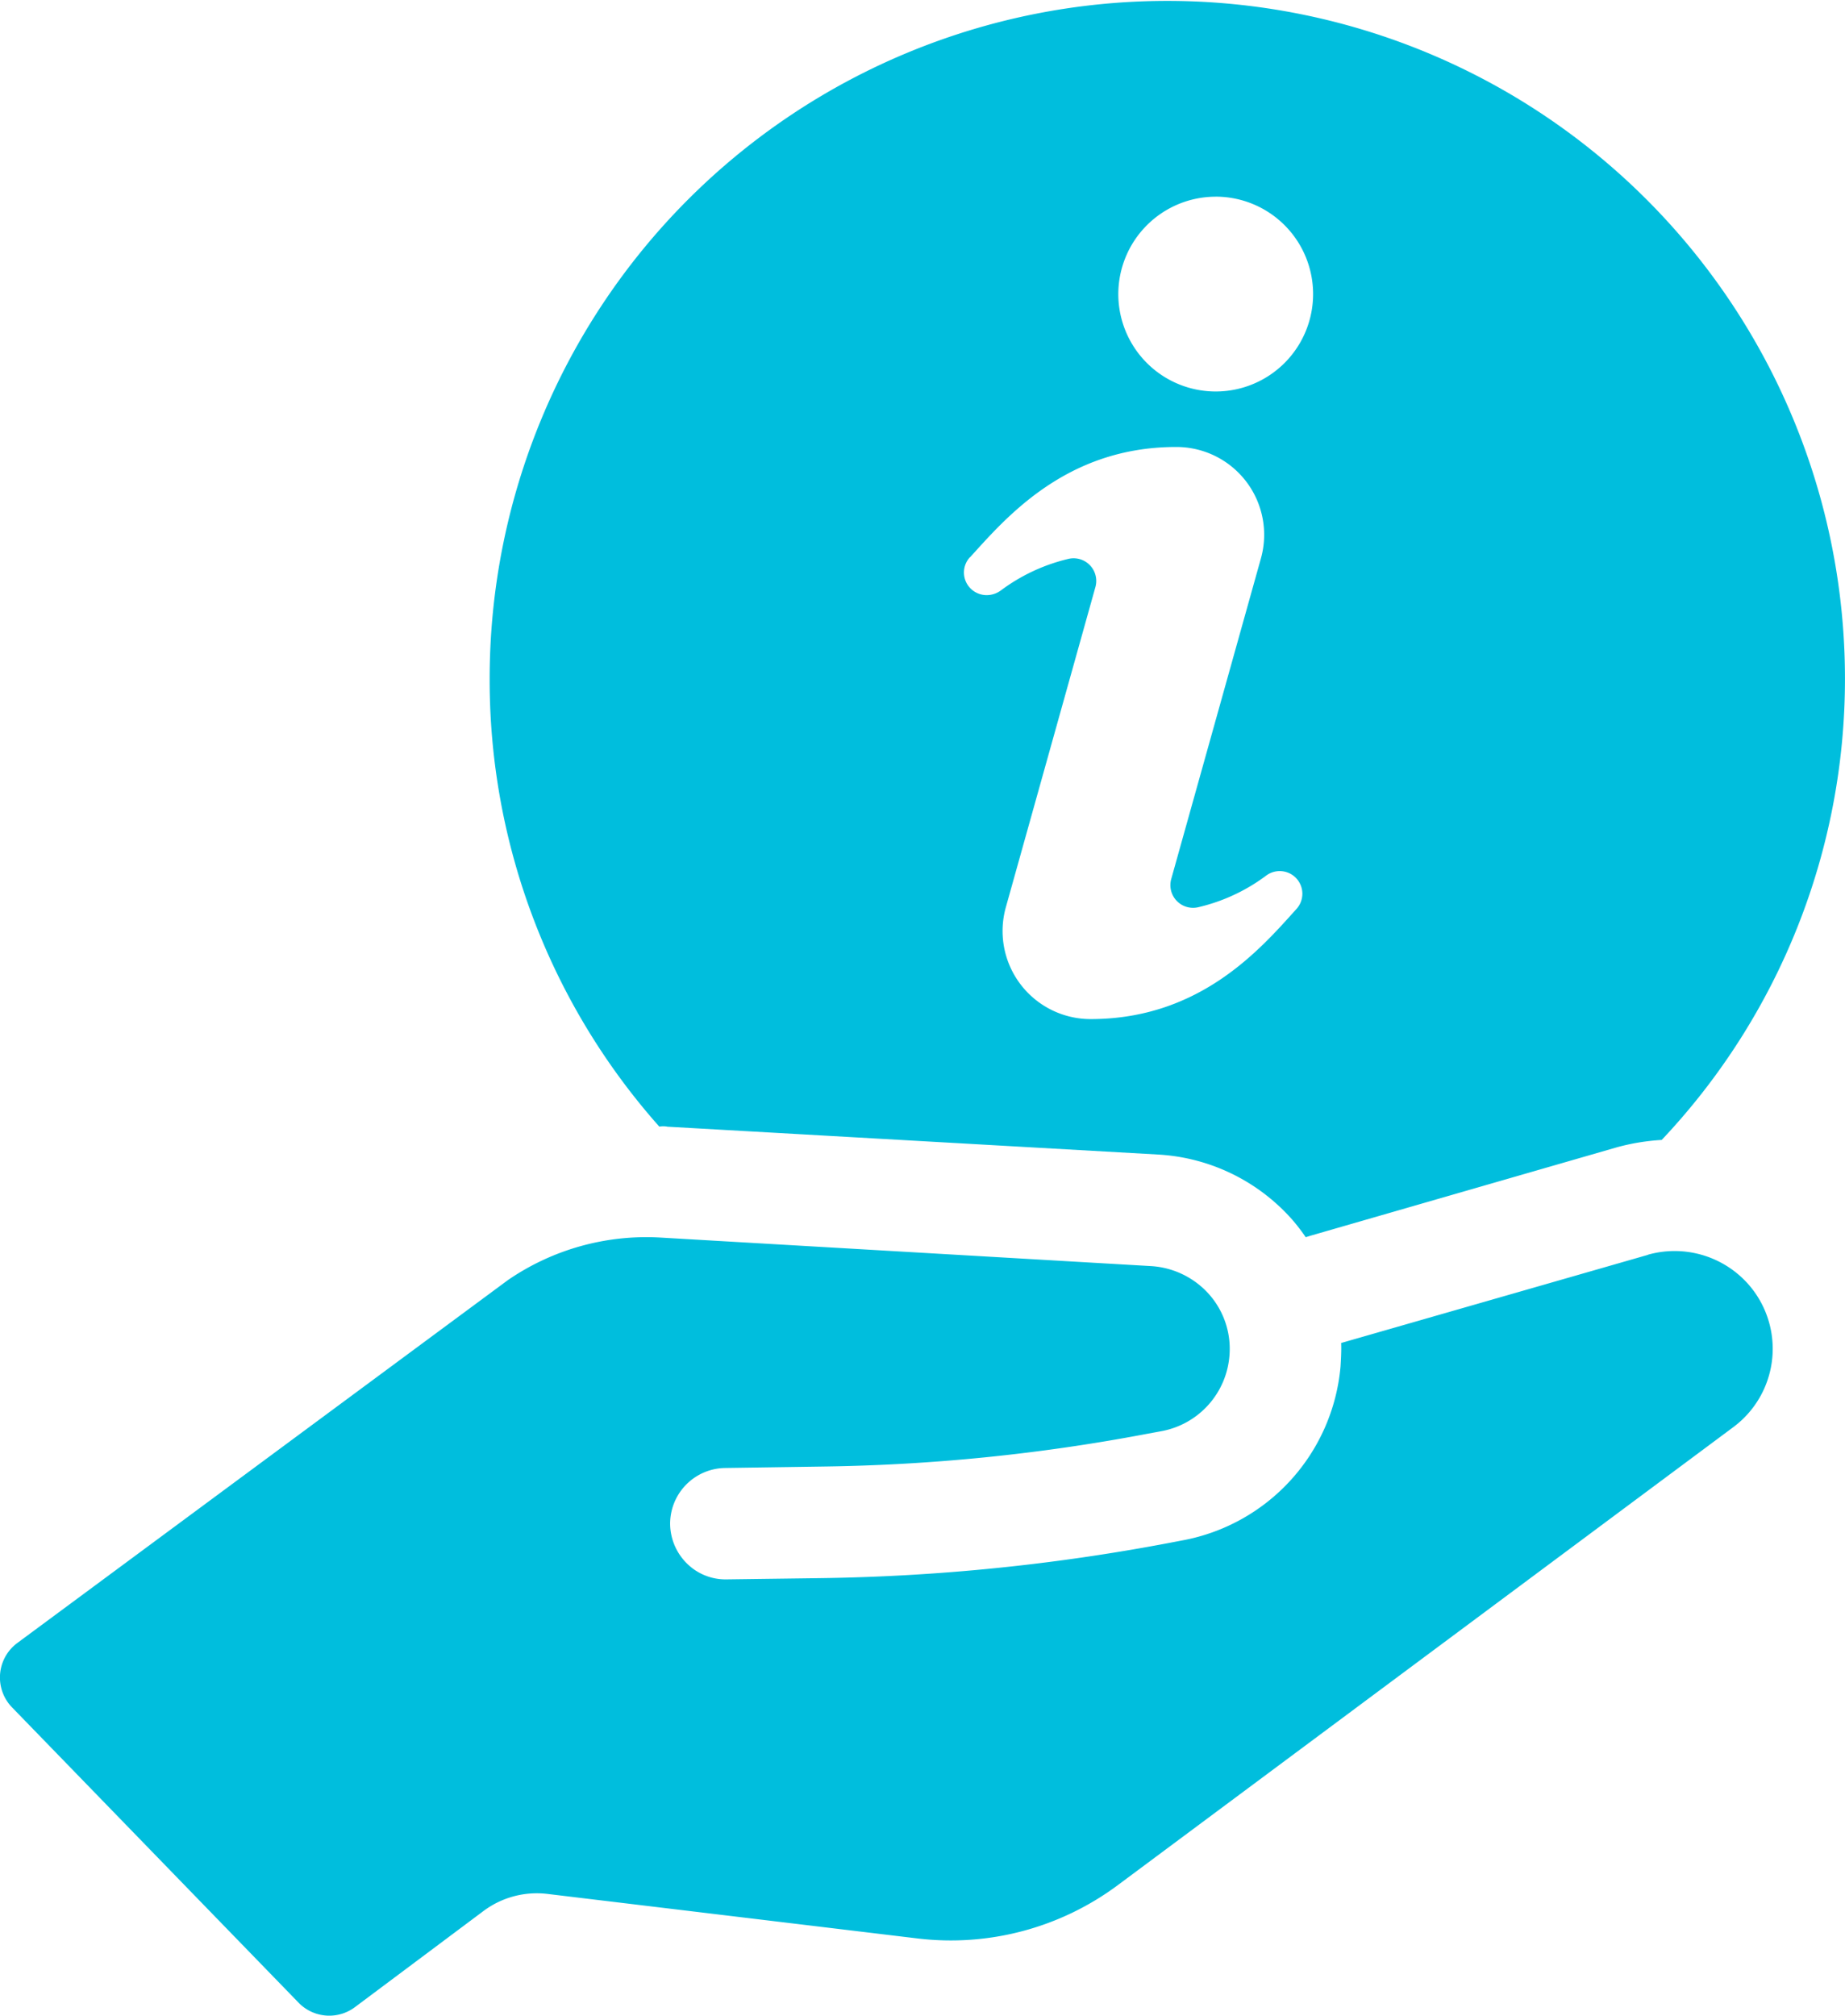 <svg data-name="Group 242" xmlns="http://www.w3.org/2000/svg" width="61.531" height="67.206"><defs><clipPath id="a"><path data-name="Rectangle 3177" fill="#00bedd" d="M0 0h61.531v67.206H0z"/></clipPath></defs><g data-name="Group 241" clip-path="url(#a)" fill="#00bedd"><path data-name="Path 18014" d="m22.248 37.565 16.388.93a6.452 6.452 0 0 1 4.486 2.2 6.734 6.734 0 0 1 .424.555l.162-.05 10.225-2.95a7.265 7.265 0 0 1 1.485-.243A22.377 22.377 0 0 0 61.53 22.63a22.6 22.6 0 1 0-45.2 0 22.418 22.418 0 0 0 5.658 14.933.774.774 0 0 1 .263 0M40.535 6.557a3.248 3.248 0 1 1-3.239 3.254 3.251 3.251 0 0 1 3.243-3.253m-8.188 12.023c1.192-1.313 3.2-3.678 6.871-3.678a2.927 2.927 0 0 1 2.829 3.718l-2.991 10.69a.756.756 0 0 0 .889.94 6.082 6.082 0 0 0 2.283-1.061.755.755 0 0 1 1.02 1.1c-1.2 1.333-3.213 3.688-6.881 3.688a2.936 2.936 0 0 1-2.829-3.718l2.991-10.69a.756.756 0 0 0-.889-.939 6.129 6.129 0 0 0-2.273 1.061.8.8 0 0 1-.465.151.761.761 0 0 1-.6-.293.751.751 0 0 1 .04-.97"/><path data-name="Path 18015" d="m54.96 41.838-10.232 2.939c.01.252-.005.522-.021.783a6.474 6.474 0 0 1-5.278 5.8l-.42.08a67.225 67.225 0 0 1-11.69 1.178l-3.084.041a1.827 1.827 0 0 1-1.32-.524 1.88 1.88 0 0 1-.566-1.307 1.86 1.86 0 0 1 1.831-1.883l3.307-.049a62.209 62.209 0 0 0 10.713-1.08l.542-.1a2.781 2.781 0 0 0 2.262-2.537 2.744 2.744 0 0 0-.679-2.023 2.816 2.816 0 0 0-1.93-.942l-16.374-.952a8.157 8.157 0 0 0-5.079 1.416L.577 54.78A1.432 1.432 0 0 0 .4 56.925l9.556 9.846a1.427 1.427 0 0 0 1.88.151l4.288-3.206a2.971 2.971 0 0 1 2.132-.57L30.6 64.631a9.327 9.327 0 0 0 6.674-1.774l20.532-15.274a3.254 3.254 0 0 0 .469-4.8 3.282 3.282 0 0 0-3.315-.949"/></g></svg>